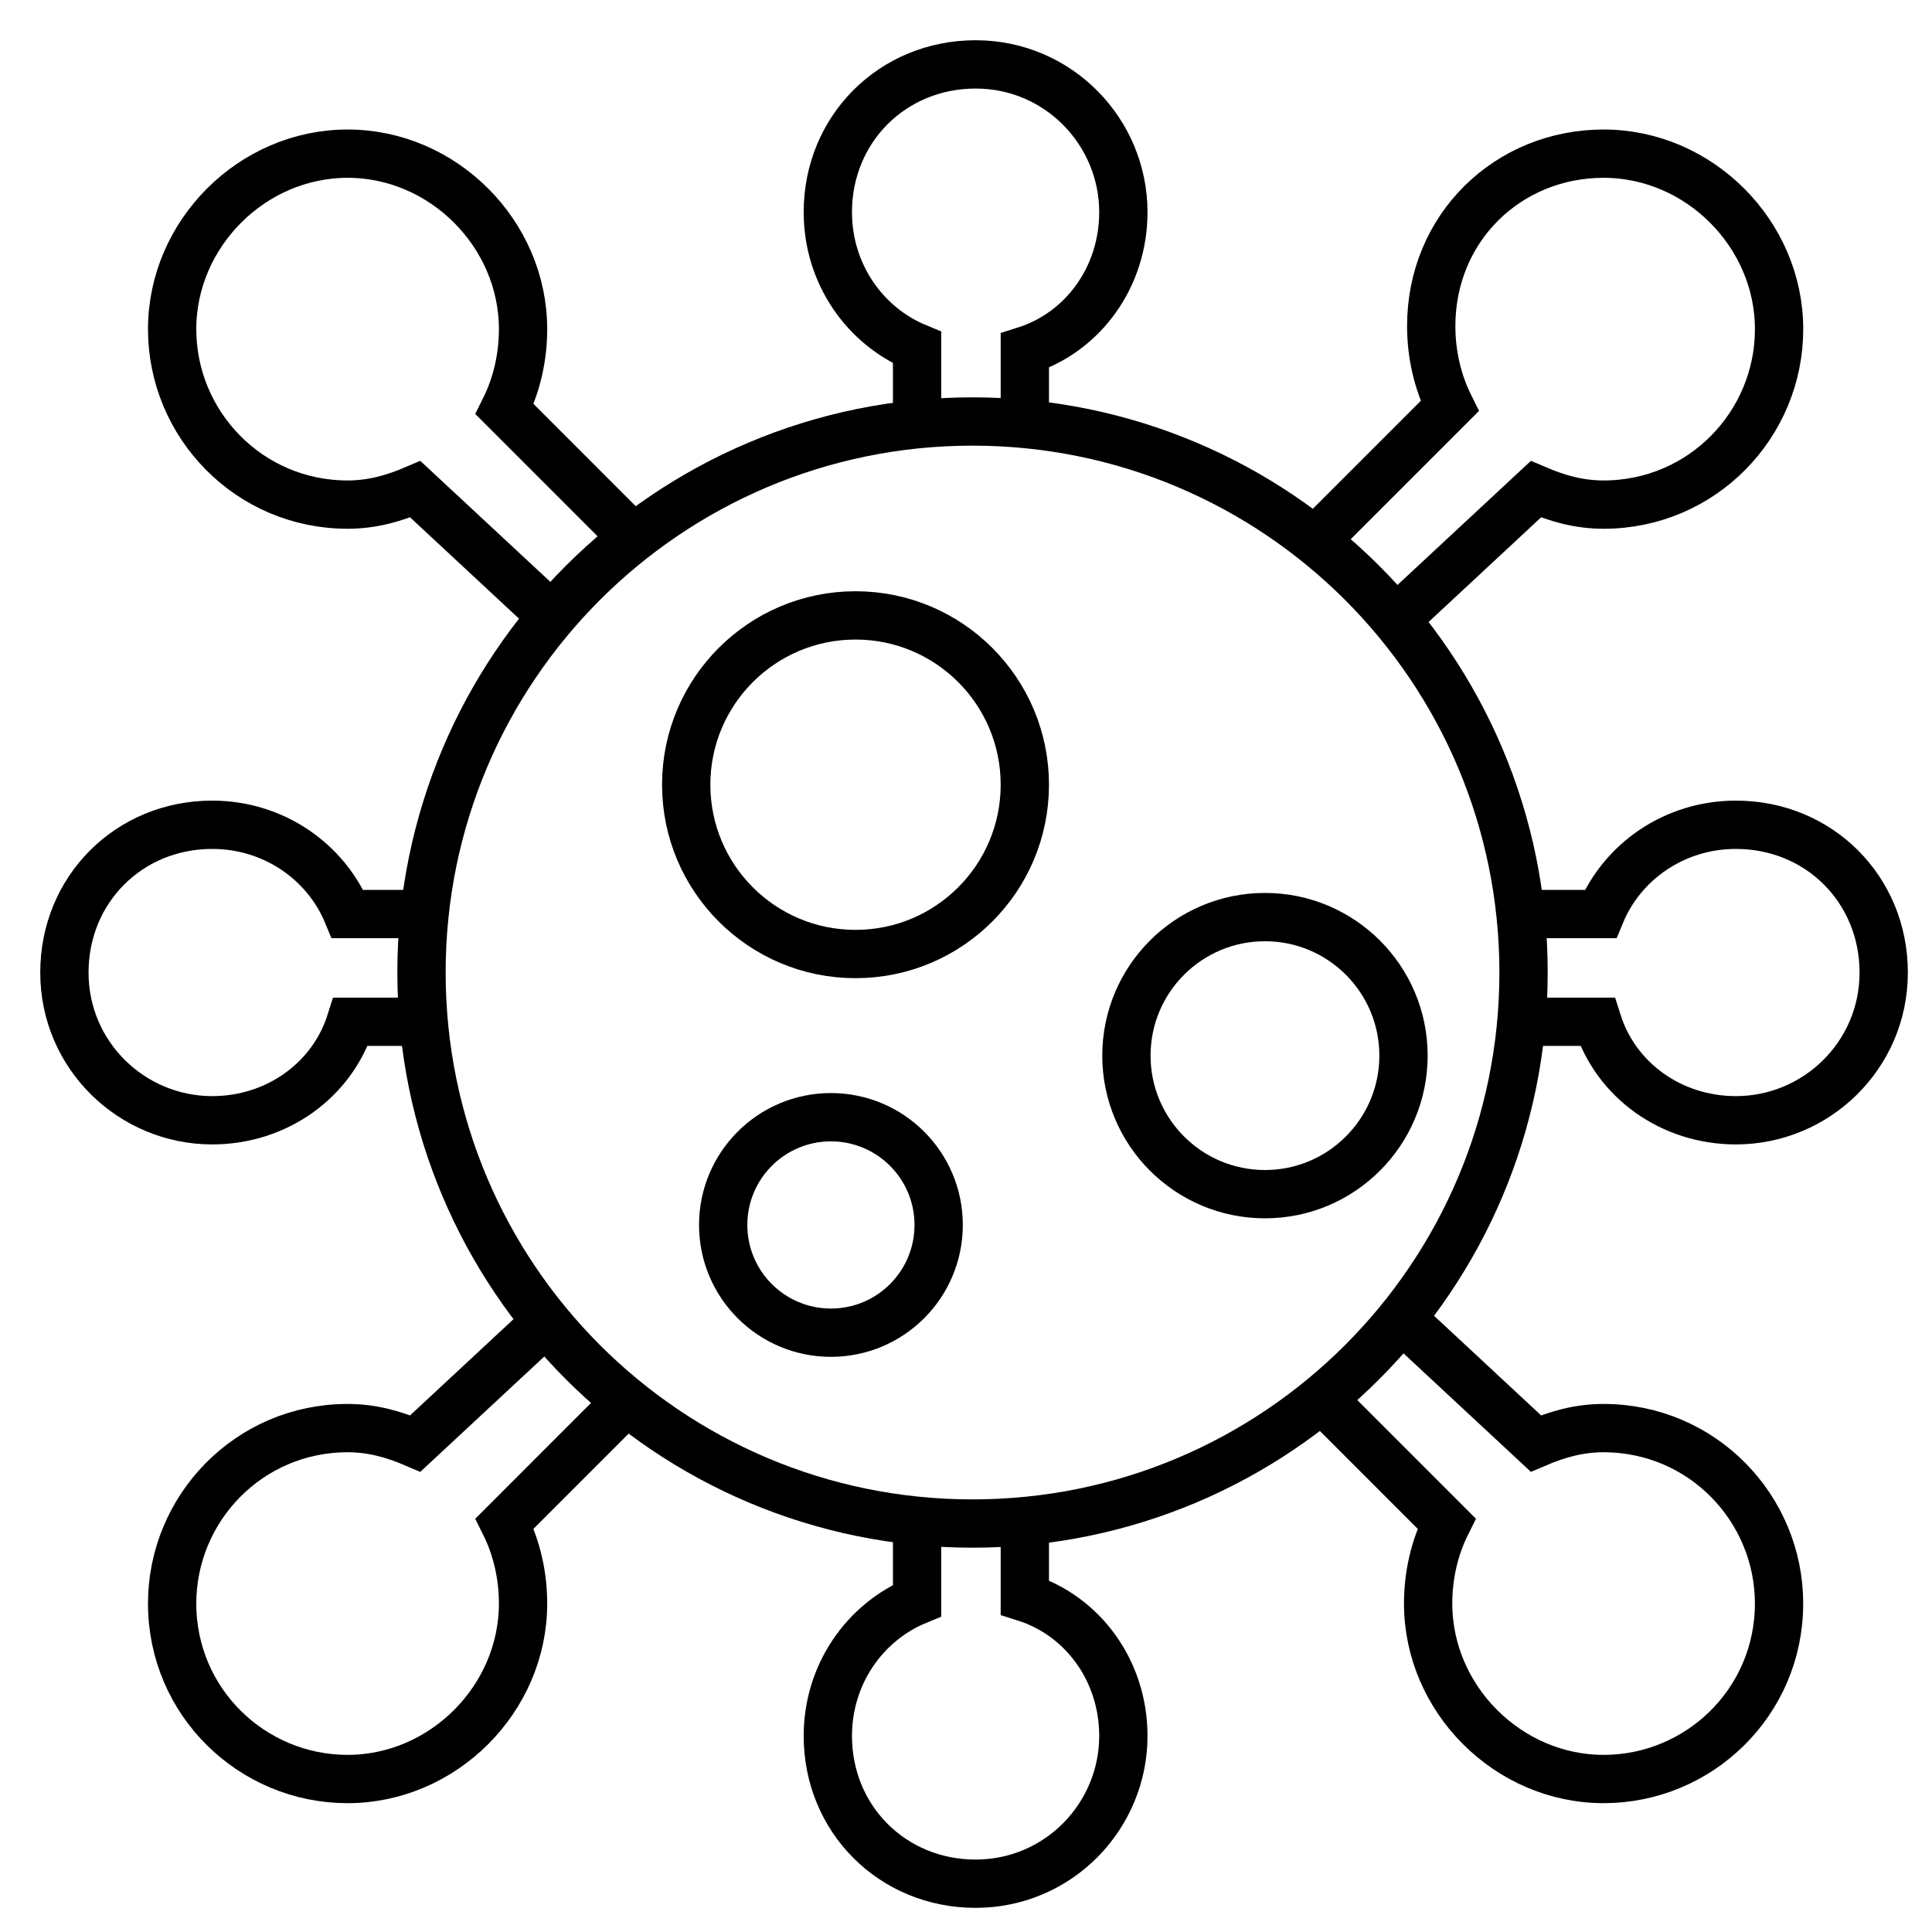 <svg width="60" height="60" viewBox="0 0 60 60" fill="none" xmlns="http://www.w3.org/2000/svg">
<g clip-path="url(#clip0_24331_15438)">
<path d="M30.202 47.315C39.653 47.315 47.315 39.653 47.315 30.202C47.315 20.751 39.653 13.09 30.202 13.09C20.751 13.09 13.09 20.751 13.09 30.202C13.09 39.653 20.751 47.315 30.202 47.315Z" stroke="black" stroke-width="1.5" stroke-miterlimit="10"/>
<path d="M26.569 29.628C29.473 29.628 31.827 27.274 31.827 24.37C31.827 21.466 29.473 19.112 26.569 19.112C23.665 19.112 21.311 21.466 21.311 24.37C21.311 27.274 23.665 29.628 26.569 29.628Z" stroke="black" stroke-width="1.5" stroke-miterlimit="10"/>
<path d="M39.285 37.086C41.66 37.086 43.587 35.159 43.587 32.783C43.587 30.407 41.66 28.481 39.285 28.481C36.908 28.481 34.982 30.407 34.982 32.783C34.982 35.159 36.908 37.086 39.285 37.086Z" stroke="black" stroke-width="1.5" stroke-miterlimit="10"/>
<path d="M25.805 41.388C27.653 41.388 29.151 39.89 29.151 38.042C29.151 36.194 27.653 34.696 25.805 34.696C23.957 34.696 22.459 36.194 22.459 38.042C22.459 39.89 23.957 41.388 25.805 41.388Z" stroke="black" stroke-width="1.5" stroke-miterlimit="10"/>
<path d="M31.827 47.41V49.609C33.644 50.183 34.887 51.903 34.887 53.911C34.887 56.397 32.879 58.5 30.298 58.5C27.717 58.5 25.709 56.492 25.709 53.911C25.709 51.999 26.856 50.374 28.481 49.705V47.41" stroke="black" stroke-width="1.5" stroke-miterlimit="10"/>
<path d="M31.827 13.09V10.891C33.644 10.317 34.887 8.596 34.887 6.589C34.887 4.103 32.879 2 30.298 2C27.717 2 25.709 4.008 25.709 6.589C25.709 8.501 26.856 10.126 28.481 10.795V13.09" stroke="black" stroke-width="1.5" stroke-miterlimit="10"/>
<path d="M13.09 31.732H10.891C10.317 33.549 8.596 34.791 6.589 34.791C4.103 34.791 2 32.784 2 30.203C2 27.621 4.008 25.614 6.589 25.614C8.501 25.614 10.126 26.761 10.795 28.386H13.09" stroke="black" stroke-width="1.5" stroke-miterlimit="10"/>
<path d="M47.41 31.732H49.609C50.183 33.549 51.903 34.791 53.911 34.791C56.397 34.791 58.5 32.784 58.5 30.203C58.5 27.621 56.492 25.614 53.911 25.614C51.999 25.614 50.374 26.761 49.705 28.386H47.41" stroke="black" stroke-width="1.5" stroke-miterlimit="10"/>
<path d="M43.587 41.005L47.698 44.829C48.367 44.542 49.036 44.351 49.801 44.351C52.86 44.351 55.25 46.837 55.25 49.8C55.25 52.859 52.765 55.249 49.801 55.249C46.837 55.249 44.352 52.764 44.352 49.8C44.352 48.94 44.543 48.079 44.925 47.315L41.006 43.395" stroke="black" stroke-width="1.5" stroke-miterlimit="10"/>
<path d="M43.587 19.017L47.698 15.193C48.367 15.48 49.036 15.671 49.801 15.671C52.86 15.671 55.251 13.185 55.251 10.222C55.251 7.258 52.765 4.772 49.801 4.772C46.838 4.772 44.448 7.067 44.448 10.126C44.448 10.986 44.639 11.847 45.021 12.612L41.102 16.531" stroke="black" stroke-width="1.5" stroke-miterlimit="10"/>
<path d="M17.009 19.017L12.898 15.193C12.229 15.48 11.56 15.671 10.795 15.671C7.736 15.671 5.346 13.185 5.346 10.222C5.346 7.258 7.831 4.772 10.795 4.772C13.759 4.772 16.244 7.258 16.244 10.222C16.244 11.082 16.053 11.943 15.671 12.707L19.59 16.627" stroke="black" stroke-width="1.5" stroke-miterlimit="10"/>
<path d="M17.009 41.005L12.898 44.829C12.229 44.542 11.56 44.351 10.795 44.351C7.736 44.351 5.346 46.837 5.346 49.8C5.346 52.859 7.831 55.249 10.795 55.249C13.759 55.249 16.244 52.764 16.244 49.8C16.244 48.94 16.053 48.079 15.671 47.315L19.59 43.395" stroke="black" stroke-width="1.5" stroke-miterlimit="10"/>
</g>
<defs>
<clipPath id="clip0_24331_15438">
<rect width="60" height="60" fill="white"/>
</clipPath>
</defs>
</svg>
